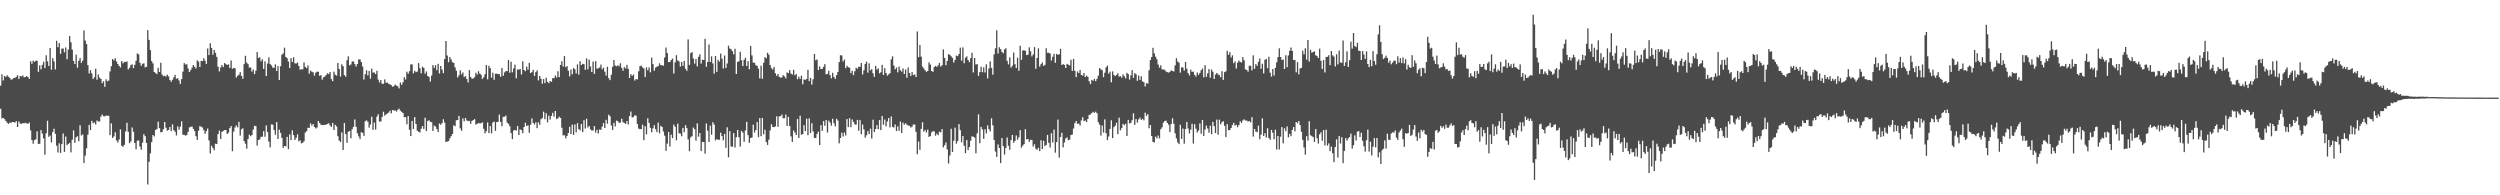 <?xml version="1.0" encoding="UTF-8"?>
<svg xmlns="http://www.w3.org/2000/svg" width="1920" height="150">
  <path d="M0 65.777h1v17.802H0zM1 57.095h1v33.861H1zM2 61.783h1v28.799H2zM3 58.322h1v33.173H3zM4 59.087h1v33.793H4zM5 57.822h1v36.422H5zM6 58.923h1v36.224H6zM7 59.823h1v34.342H7zM8 61.148h1v33.167H8zM9 60.896h1v32.803H9zM10 60.015h1v33.778H10zM11 59.766h1v34.360H11zM12 59.052h1v34.031H12zM13 57.769h1v39.787H13zM14 60.690h1v32.584H14zM15 58.379h1v36.490H15zM16 58.721h1v36.421H16zM17 57.968h1v36.569H17zM18 59.388h1v35.365H18zM19 59.130h1v35.112H19zM20 58.427h1v36.341H20zM21 59.199h1v35.878H21zM22 60.507h1v33.574H22zM23 47.012h1v53.092H23zM24 48.960h1v58.610H24zM25 46.589h1v63.810H25zM26 47.577h1v60.093H26zM27 46.647h1v60.299H27zM28 46.699h1v54.219H28zM29 55.128h1v55.400H29zM30 50.233h1v60.147H30zM31 53.246h1v46.693H31zM32 49.813h1v52.781H32zM33 47.424h1v58.875H33zM34 52.210h1v66.628H34zM35 42.434h1v59.904H35zM36 47.118h1v45.587H36zM37 50.692h1v54.442H37zM38 36.808h1v67.264H38zM39 53.488h1v55.944H39zM40 44.712h1v56.739H40zM41 47.114h1v51.731H41zM42 53.310h1v49.481H42zM43 31.336h1v80.538H43zM44 36.237h1v80.860H44zM45 33.096h1v76.960H45zM46 41.377h1v76.058H46zM47 37.377h1v73.289H47zM48 37.212h1v65.282H48zM49 40.196h1v76.423H49zM50 36.471h1v68.400H50zM51 45.509h1v65.928H51zM52 38.044h1v72.432H52zM53 27.573h1v82.139H53zM54 32.484h1v84.558H54zM55 38.123h1v69.203H55zM56 46.784h1v53.384H56zM57 49.153h1v60.499H57zM58 41.932h1v63.615H58zM59 51.965h1v52.622H59zM60 46.690h1v61.764H60zM61 44.586h1v51.590H61zM62 48.286h1v55.728H62zM63 46.669h1v56.585H63zM64 23.385h1v101.833H64zM65 31.151h1v88.283H65zM66 33.847h1v80.097H66zM67 50.045h1v53.401H67zM68 56.433h1v39.478H68zM69 53.867h1v46.009H69zM70 56.390h1v36.446H70zM71 60.730h1v33.917H71zM72 59.274h1v34.758H72zM73 52.759h1v42.852H73zM74 61.215h1v31.281H74zM75 57.184h1v36.178H75zM76 59.589h1v33.696H76zM77 60.681h1v28.854H77zM78 63.852h1v24.113H78zM79 62.357h1v26.860H79zM80 66.656h1v22.754H80zM81 60.916h1v27.819H81zM82 62.402h1v26.494H82zM83 61.858h1v27.028H83zM84 54.908h1v48.892H84zM85 50.835h1v43.922H85zM86 45.323h1v60.665H86zM87 46.365h1v58.386H87zM88 44.733h1v56.886H88zM89 47.267h1v60.675H89zM90 49.140h1v60.327H90zM91 50.645h1v56.517H91zM92 51.796h1v47.586H92zM93 46.918h1v65.073H93zM94 48.619h1v64.127H94zM95 47.537h1v63.703H95zM96 47.685h1v53.287H96zM97 47.132h1v47.198H97zM98 53.325h1v47.911H98zM99 52.002h1v57.984H99zM100 49.985h1v58.627H100zM101 49.428h1v48.466H101zM102 52.341h1v48.827H102zM103 49.771h1v60.042H103zM104 46.713h1v67.996H104zM105 41.041h1v66.986H105zM106 41.708h1v66.168H106zM107 48.276h1v64.316H107zM108 50.530h1v64.475H108zM109 48.998h1v60.522H109zM110 48.626h1v54.431H110zM111 51.752h1v52.829H111zM112 51.247h1v58.538H112zM113 23.122h1v118.547H113zM114 30.595h1v93.674H114zM115 38.524h1v79.306H115zM116 46.950h1v62.268H116zM117 48.701h1v54.967H117zM118 55.297h1v49.517H118zM119 56.152h1v43.631H119zM120 56.858h1v42.189H120zM121 52.079h1v41.393H121zM122 55.291h1v43.135H122zM123 48.215h1v53.401H123zM124 57.215h1v44.099H124zM125 58.459h1v40.702H125zM126 58.121h1v35.563H126zM127 58.810h1v39.275H127zM128 57.355h1v42.928H128zM129 58.673h1v41.041H129zM130 61.364h1v36.150H130zM131 62.808h1v37.891H131zM132 61.227h1v34.271H132zM133 59.322h1v40.610H133zM134 57.476h1v43.680H134zM135 60.465h1v43.547H135zM136 60.048h1v36.974H136zM137 61.820h1v37.817H137zM138 64.467h1v32.810H138zM139 60.706h1v32.487H139zM140 54.966h1v48.533H140zM141 48.467h1v55.042H141zM142 49.493h1v54.746H142zM143 49.341h1v54.299H143zM144 52.628h1v48.657H144zM145 55.360h1v42.478H145zM146 53.831h1v43.532H146zM147 51.926h1v45.211H147zM148 49.931h1v49.045H148zM149 51.303h1v49.368H149zM150 52.599h1v52.000H150zM151 46.375h1v61.075H151zM152 47.237h1v53.103H152zM153 51.442h1v45.404H153zM154 46.767h1v50.548H154zM155 46.881h1v51.042H155zM156 44.752h1v55.210H156zM157 46.608h1v56.145H157zM158 49.044h1v51.699H158zM159 37.259h1v61.455H159zM160 42.302h1v65.504H160zM161 33.182h1v84.688H161zM162 36.823h1v75.097H162zM163 42.049h1v71.578H163zM164 38.355h1v76.989H164zM165 40.555h1v69.764H165zM166 43.699h1v66.932H166zM167 51.323h1v51.685H167zM168 54.813h1v45.472H168zM169 51.745h1v54.983H169zM170 49.886h1v51.443H170zM171 51.482h1v49.041H171zM172 48.399h1v51.529H172zM173 49.237h1v50.669H173zM174 49.944h1v52.942H174zM175 49.393h1v52.476H175zM176 52.155h1v46.234H176zM177 46.433h1v50.398H177zM178 52.910h1v63.195H178zM179 52.147h1v48.911H179zM180 52.426h1v45.477H180zM181 59.540h1v36.842H181zM182 58.232h1v39.599H182zM183 57.373h1v36.184H183zM184 55.409h1v48.711H184zM185 58.293h1v41.012H185zM186 60.537h1v37.950H186zM187 49.273h1v59.072H187zM188 42.843h1v67.569H188zM189 48.085h1v66.035H189zM190 49.260h1v57.567H190zM191 51.874h1v51.535H191zM192 51.825h1v52.818H192zM193 55.011h1v48.668H193zM194 53.328h1v46.169H194zM195 56.931h1v39.698H195zM196 54.258h1v42.649H196zM197 40.004h1v71.827H197zM198 44.529h1v63.031H198zM199 43.980h1v63.056H199zM200 47.128h1v57.960H200zM201 45.577h1v59.445H201zM202 52.921h1v47.767H202zM203 47.150h1v57.884H203zM204 58.440h1v37.886H204zM205 48.820h1v52.600H205zM206 44.085h1v64.704H206zM207 49.199h1v64.022H207zM208 50.228h1v45.316H208zM209 51.911h1v43.837H209zM210 52.110h1v47.767H210zM211 49.411h1v54.059H211zM212 54.467h1v39.306H212zM213 50.777h1v55.982H213zM214 61.413h1v38.194H214zM215 50.886h1v51.179H215zM216 41.980h1v63.920H216zM217 41.023h1v72.578H217zM218 36.626h1v75.514H218zM219 43.684h1v68.744H219zM220 44.635h1v60.491H220zM221 47.257h1v67.273H221zM222 52.229h1v50.971H222zM223 44.652h1v62.951H223zM224 47.592h1v52.516H224zM225 43.983h1v59.814H225zM226 48.658h1v58.857H226zM227 48.804h1v57.051H227zM228 48.007h1v55.142H228zM229 50.620h1v57.944H229zM230 53.561h1v54.153H230zM231 53.120h1v56.936H231zM232 53.286h1v56.429H232zM233 47.955h1v60.476H233zM234 51.449h1v50.311H234zM235 52.379h1v48.315H235zM236 50.290h1v47.818H236zM237 56.565h1v41.710H237zM238 54.167h1v40.621H238zM239 55.097h1v41.372H239zM240 55.560h1v39.656H240zM241 58.042h1v39.449H241zM242 55.762h1v42.892H242zM243 55.023h1v42.948H243zM244 55.097h1v37.828H244zM245 58.203h1v36.312H245zM246 57.648h1v38.171H246zM247 61.149h1v34.946H247zM248 59.353h1v36.691H248zM249 58.749h1v37.144H249zM250 57.592h1v38.168H250zM251 56.218h1v38.960H251zM252 56.944h1v37.737H252zM253 55.276h1v41.122H253zM254 60.779h1v36.597H254zM255 62.314h1v32.055H255zM256 55.051h1v44.806H256zM257 57.404h1v38.500H257zM258 58.057h1v39.018H258zM259 48.372h1v56.238H259zM260 52.943h1v54.970H260zM261 58.843h1v50.252H261zM262 49.362h1v52.303H262zM263 50.824h1v64.381H263zM264 57.670h1v36.770H264zM265 58.926h1v44.061H265zM266 46.304h1v63.392H266zM267 43.238h1v57.965H267zM268 50.200h1v50.357H268zM269 49.508h1v56.686H269zM270 47.232h1v51.988H270zM271 47.177h1v50.248H271zM272 49.265h1v42.459H272zM273 51.097h1v46.275H273zM274 49.128h1v53.240H274zM275 45.678h1v59.078H275zM276 45.594h1v61.191H276zM277 47.645h1v53.820H277zM278 51.045h1v50.977H278zM279 61.070h1v43.277H279zM280 57.002h1v36.142H280zM281 53.963h1v38.466H281zM282 57.892h1v35.617H282zM283 54.457h1v43.585H283zM284 60.347h1v35.256H284zM285 52.741h1v36.900H285zM286 55.709h1v44.043H286zM287 55.684h1v38.499H287zM288 56.910h1v42.547H288zM289 54.380h1v35.199H289zM290 61.124h1v26.638H290zM291 63.315h1v30.109H291zM292 61.516h1v31.713H292zM293 64.306h1v25.478H293zM294 64.340h1v21.471H294zM295 61.001h1v27.768H295zM296 63.562h1v24.236H296zM297 63.365h1v23.844H297zM298 64.382h1v22.063H298zM299 64.759h1v20.266H299zM300 65.375h1v21.659H300zM301 66.588h1v17.871H301zM302 66.217h1v18.740H302zM303 64.933h1v19.878H303zM304 65.741h1v19.964H304zM305 66.324h1v18.005H305zM306 67.884h1v15.559H306zM307 63.404h1v21.590H307zM308 65.116h1v20.819H308zM309 63.155h1v23.670H309zM310 59.288h1v30.841H310zM311 61.035h1v28.928H311zM312 55.021h1v40.462H312zM313 56.627h1v32.536H313zM314 54.658h1v44.967H314zM315 49.489h1v55.007H315zM316 49.410h1v43.472H316zM317 56.298h1v42.729H317zM318 54.330h1v35.601H318zM319 55.397h1v39.795H319zM320 54.915h1v45.510H320zM321 48.448h1v52.710H321zM322 52.443h1v49.265H322zM323 56.332h1v42.561H323zM324 51.208h1v45.588H324zM325 52.164h1v46.878H325zM326 56.555h1v33.857H326zM327 54.866h1v45.773H327zM328 58.356h1v34.608H328zM329 59.023h1v33.313H329zM330 62.629h1v30.951H330zM331 58.021h1v35.849H331zM332 50.026h1v50.580H332zM333 52.118h1v44.365H333zM334 50.097h1v47.063H334zM335 53.935h1v45.226H335zM336 48.981h1v52.378H336zM337 56.445h1v38.439H337zM338 50.712h1v45.096H338zM339 53.445h1v41.197H339zM340 56.157h1v35.415H340zM341 45.381h1v48.767H341zM342 31.488h1v77.572H342zM343 42.637h1v66.092H343zM344 47.758h1v60.606H344zM345 43.707h1v62.598H345zM346 45.671h1v58.917H346zM347 47.794h1v55.116H347zM348 48.290h1v47.964H348zM349 51.689h1v45.274H349zM350 54.316h1v38.067H350zM351 59.493h1v32.718H351zM352 57.811h1v31.201H352zM353 54.036h1v44.577H353zM354 57.129h1v43.315H354zM355 55.675h1v35.323H355zM356 59.166h1v34.070H356zM357 58.443h1v32.185H357zM358 60.668h1v31.861H358zM359 63.311h1v29.741H359zM360 53.840h1v38.987H360zM361 59.170h1v35.896H361zM362 60.406h1v32.450H362zM363 60.340h1v31.801H363zM364 59.303h1v32.196H364zM365 55.847h1v39.842H365zM366 57.307h1v37.751H366zM367 54.665h1v39.824H367zM368 56.450h1v38.339H368zM369 57.390h1v37.292H369zM370 60.552h1v33.457H370zM371 59.334h1v39.648H371zM372 57.007h1v45.448H372zM373 49.937h1v50.809H373zM374 60.902h1v33.146H374zM375 50.523h1v51.721H375zM376 52.359h1v44.393H376zM377 59.596h1v42.752H377zM378 55.845h1v38.282H378zM379 61.283h1v32.101H379zM380 56.599h1v43.881H380zM381 56.527h1v37.295H381zM382 56.923h1v36.644H382zM383 57.004h1v31.012H383zM384 59.020h1v34.551H384zM385 52.148h1v44.807H385zM386 58.232h1v31.521H386zM387 55.616h1v34.022H387zM388 54.652h1v34.128H388zM389 54.617h1v39.560H389zM390 46.121h1v49.022H390zM391 55.837h1v41.098H391zM392 47.413h1v54.759H392zM393 55.568h1v51.302H393zM394 52.509h1v47.804H394zM395 49.593h1v50.242H395zM396 60.176h1v40.064H396zM397 53.372h1v43.340H397zM398 53.434h1v50.296H398zM399 52.992h1v46.403H399zM400 57.254h1v42.717H400zM401 47.103h1v55.216H401zM402 53.771h1v43.755H402zM403 54.687h1v39.603H403zM404 51.151h1v45.590H404zM405 53.507h1v42.749H405zM406 48.256h1v53.733H406zM407 56.043h1v39.746H407zM408 55.391h1v35.517H408zM409 53.680h1v40.772H409zM410 58.304h1v37.263H410zM411 55.373h1v38.580H411zM412 54.018h1v44.409H412zM413 61.750h1v32.168H413zM414 58.370h1v37.502H414zM415 60.461h1v31.197H415zM416 64.332h1v26.288H416zM417 60.720h1v25.051H417zM418 63.859h1v27.667H418zM419 59.648h1v27.355H419zM420 62.822h1v31.121H420zM421 63.905h1v24.906H421zM422 62.191h1v29.648H422zM423 62.826h1v26.234H423zM424 59.985h1v26.624H424zM425 60.036h1v29.562H425zM426 57.979h1v27.276H426zM427 59.428h1v32.082H427zM428 54.737h1v36.094H428zM429 59.258h1v30.353H429zM430 49.874h1v40.713H430zM431 46.981h1v51.144H431zM432 51.112h1v52.873H432zM433 43.065h1v60.787H433zM434 51.540h1v54.756H434zM435 50.714h1v53.665H435zM436 54.282h1v47.921H436zM437 58.656h1v38.703H437zM438 53.412h1v49.528H438zM439 57.082h1v38.665H439zM440 52.238h1v51.390H440zM441 53.181h1v42.405H441zM442 56.446h1v45.256H442zM443 49.462h1v45.114H443zM444 57.278h1v41.835H444zM445 46.989h1v53.168H445zM446 49.906h1v45.278H446zM447 48.993h1v52.471H447zM448 49.239h1v43.061H448zM449 53.671h1v45.064H449zM450 44.853h1v46.325H450zM451 53.247h1v44.623H451zM452 45.816h1v50.911H452zM453 51.026h1v48.244H453zM454 55.365h1v44.863H454zM455 47.300h1v52.872H455zM456 56.716h1v40.085H456zM457 46.997h1v54.879H457zM458 52.796h1v46.912H458zM459 52.433h1v50.126H459zM460 51.809h1v47.684H460zM461 49.606h1v50.102H461zM462 53.238h1v43.993H462zM463 51.989h1v42.528H463zM464 55.068h1v43.185H464zM465 58.049h1v33.950H465zM466 51.326h1v43.649H466zM467 60.059h1v28.051H467zM468 61.522h1v27.775H468zM469 57.397h1v38.940H469zM470 51.296h1v48.493H470zM471 46.095h1v48.260H471zM472 50.370h1v46.766H472zM473 50.875h1v41.732H473zM474 50.137h1v42.920H474zM475 50.901h1v43.496H475zM476 48.586h1v45.504H476zM477 52.093h1v39.111H477zM478 54.310h1v39.531H478zM479 51.560h1v42.838H479zM480 52.645h1v42.544H480zM481 49.795h1v43.159H481zM482 52.905h1v42.657H482zM483 59.919h1v29.232H483zM484 56.979h1v28.694H484zM485 58.275h1v31.968H485zM486 57.254h1v32.587H486zM487 61.869h1v26.707H487zM488 60.737h1v28.027H488zM489 61.039h1v34.161H489zM490 54.712h1v44.053H490zM491 50.851h1v48.426H491zM492 50.433h1v48.648H492zM493 51.784h1v43.941H493zM494 52.555h1v55.124H494zM495 59.207h1v37.715H495zM496 51.721h1v51.513H496zM497 54.040h1v36.805H497zM498 51.788h1v42.558H498zM499 55.576h1v42.593H499zM500 44.240h1v57.340H500zM501 49.265h1v49.287H501zM502 54.322h1v41.857H502zM503 51.941h1v47.232H503zM504 51.213h1v50.199H504zM505 50.758h1v43.392H505zM506 48.605h1v53.793H506zM507 50.095h1v46.559H507zM508 50.056h1v47.505H508zM509 50.507h1v50.482H509zM510 44.117h1v60.081H510zM511 36.488h1v79.387H511zM512 40.765h1v69.522H512zM513 47.661h1v53.692H513zM514 47.633h1v64.881H514zM515 46.067h1v57.347H515zM516 44.996h1v61.096H516zM517 56.487h1v39.249H517zM518 47.881h1v49.493H518zM519 42.397h1v65.310H519zM520 46.368h1v48.631H520zM521 47.157h1v55.254H521zM522 51.157h1v51.439H522zM523 47.552h1v57.076H523zM524 50.654h1v47.618H524zM525 46.758h1v54.773H525zM526 52.818h1v43.321H526zM527 54.386h1v44.001H527zM528 30.244h1v76.795H528zM529 49.889h1v66.305H529zM530 40.790h1v64.689H530zM531 40.019h1v64.565H531zM532 44.978h1v52.978H532zM533 48.865h1v50.319H533zM534 45.323h1v62.634H534zM535 50.960h1v43.818H535zM536 43.649h1v61.325H536zM537 41.663h1v60.504H537zM538 48.833h1v67.255H538zM539 45.800h1v63.156H539zM540 46.093h1v63.066H540zM541 29.875h1v88.203H541zM542 51.305h1v43.570H542zM543 47.619h1v52.805H543zM544 34.224h1v74.831H544zM545 47.625h1v48.897H545zM546 43.288h1v60.148H546zM547 48.708h1v45.173H547zM548 56.561h1v39.075H548zM549 42.958h1v64.888H549zM550 55.186h1v51.607H550zM551 45.957h1v61.366H551zM552 47.359h1v59.991H552zM553 41.188h1v60.682H553zM554 45.109h1v59.445H554zM555 52.638h1v55.130H555zM556 42.578h1v60.288H556zM557 52.189h1v61.355H557zM558 48.740h1v49.069H558zM559 35.054h1v85.755H559zM560 37.250h1v63.471H560zM561 37.833h1v74.662H561zM562 39.250h1v73.500H562zM563 41.780h1v60.390H563zM564 37.438h1v75.811H564zM565 56.829h1v48.481H565zM566 47.563h1v52.273H566zM567 47.058h1v58.294H567zM568 39.736h1v72.853H568zM569 46.208h1v54.340H569zM570 50.742h1v51.020H570zM571 45.995h1v62.910H571zM572 44.350h1v55.863H572zM573 50.687h1v42.908H573zM574 46.914h1v56.892H574zM575 53.205h1v56.406H575zM576 35.312h1v70.686H576zM577 42.559h1v63.079H577zM578 48.052h1v47.705H578zM579 48.220h1v53.550H579zM580 50.016h1v49.900H580zM581 50.617h1v43.115H581zM582 52.689h1v52.629H582zM583 60.170h1v30.556H583zM584 50.469h1v54.154H584zM585 60.529h1v30.022H585zM586 48.233h1v54.955H586zM587 43.858h1v55.762H587zM588 44.732h1v64.380H588zM589 40.494h1v70.833H589zM590 41.979h1v65.325H590zM591 49.952h1v50.243H591zM592 52.387h1v42.982H592zM593 53.336h1v44.196H593zM594 51.349h1v46.266H594zM595 56.259h1v40.739H595zM596 58.283h1v31.045H596zM597 56.906h1v40.463H597zM598 59.146h1v30.238H598zM599 59.601h1v29.704H599zM600 59.448h1v28.573H600zM601 57.680h1v33.190H601zM602 58.609h1v32.197H602zM603 60.195h1v27.826H603zM604 55.610h1v41.173H604zM605 56.182h1v33.597H605zM606 53.820h1v42.876H606zM607 56.456h1v48.299H607zM608 57.259h1v51.675H608zM609 53.615h1v46.591H609zM610 57.817h1v43.988H610zM611 56.888h1v46.793H611zM612 60.875h1v30.491H612zM613 58.868h1v47.140H613zM614 60.624h1v28.259H614zM615 58.167h1v45.332H615zM616 64.708h1v38.315H616zM617 60.983h1v35.181H617zM618 61.343h1v39.312H618zM619 60.669h1v30.515H619zM620 53.596h1v50.216H620zM621 62.338h1v28.542H621zM622 59.809h1v42.283H622zM623 64.969h1v29.674H623zM624 60.861h1v40.040H624zM625 41.484h1v64.417H625zM626 46.270h1v59.786H626zM627 45.604h1v57.272H627zM628 53.787h1v47.312H628zM629 51.026h1v60.331H629zM630 53.059h1v43.062H630zM631 52.899h1v47.606H631zM632 51.320h1v41.695H632zM633 49.268h1v47.330H633zM634 57.044h1v35.181H634zM635 56.786h1v45.006H635zM636 54.343h1v38.349H636zM637 57.757h1v36.423H637zM638 60.134h1v36.385H638zM639 55.928h1v35.253H639zM640 59.099h1v35.559H640zM641 60.576h1v36.474H641zM642 57.651h1v33.570H642zM643 55.278h1v37.361H643zM644 47.739h1v62.364H644zM645 42.368h1v63.605H645zM646 42.595h1v59.314H646zM647 47.291h1v57.544H647zM648 45.703h1v56.065H648zM649 52.342h1v51.676H649zM650 50.516h1v40.925H650zM651 51.680h1v45.928H651zM652 52.045h1v38.751H652zM653 56.225h1v41.485H653zM654 54.385h1v37.349H654zM655 57.710h1v35.937H655zM656 54.721h1v40.813H656zM657 52.016h1v43.753H657zM658 52.763h1v39.286H658zM659 51.265h1v49.156H659zM660 51.369h1v40.833H660zM661 48.394h1v54.689H661zM662 57.213h1v38.452H662zM663 53.972h1v45.401H663zM664 49.103h1v56.700H664zM665 47.369h1v56.491H665zM666 55.829h1v44.881H666zM667 48.631h1v54.326H667zM668 54.021h1v44.783H668zM669 53.135h1v53.308H669zM670 56.259h1v35.635H670zM671 59.044h1v42.375H671zM672 50.646h1v48.491H672zM673 53.489h1v42.625H673zM674 52.494h1v46.700H674zM675 56.360h1v35.885H675zM676 55.510h1v44.437H676zM677 49.793h1v39.225H677zM678 57.590h1v38.207H678zM679 52.373h1v39.422H679zM680 56.046h1v40.944H680zM681 58.076h1v35.201H681zM682 57.125h1v33.542H682zM683 56.204h1v41.623H683zM684 45.585h1v43.869H684zM685 43.280h1v54.165H685zM686 50.304h1v47.643H686zM687 53.240h1v42.281H687zM688 51.827h1v48.841H688zM689 55.534h1v41.531H689zM690 51.094h1v49.415H690zM691 53.844h1v39.525H691zM692 55.064h1v47.064H692zM693 52.558h1v41.617H693zM694 56.816h1v38.975H694zM695 53.329h1v41.339H695zM696 59.677h1v36.125H696zM697 51.800h1v44.567H697zM698 56.008h1v40.691H698zM699 58.339h1v39.619H699zM700 55.350h1v41.884H700zM701 57.635h1v37.945H701zM702 57.130h1v38.521H702zM703 59.133h1v42.127H703zM704 24.162h1v94.285H704zM705 43.847h1v64.829H705zM706 34.610h1v80.416H706zM707 43.501h1v55.539H707zM708 51.140h1v42.776H708zM709 52.594h1v48.518H709zM710 53.970h1v45.935H710zM711 55.168h1v46.588H711zM712 54.542h1v45.007H712zM713 47.852h1v57.384H713zM714 49.582h1v54.878H714zM715 54.515h1v47.153H715zM716 55.166h1v45.601H716zM717 51.484h1v49.409H717zM718 50.603h1v53.593H718zM719 51.333h1v51.311H719zM720 50.156h1v53.690H720zM721 48.277h1v52.888H721zM722 51.172h1v50.475H722zM723 50.125h1v49.006H723zM724 37.923h1v75.298H724zM725 44.449h1v67.122H725zM726 50.104h1v59.317H726zM727 46.792h1v67.957H727zM728 41.567h1v83.992H728zM729 42.083h1v77.291H729zM730 43.225h1v55.683H730zM731 44.418h1v72.284H731zM732 48.024h1v60.107H732zM733 46.040h1v51.984H733zM734 42.700h1v67.619H734zM735 43.110h1v65.346H735zM736 41.529h1v53.817H736zM737 36.553h1v63.463H737zM738 46.566h1v62.732H738zM739 36.410h1v68.074H739zM740 48.593h1v63.320H740zM741 44.356h1v73.270H741zM742 43.249h1v64.320H742zM743 46.082h1v69.194H743zM744 47.698h1v65.229H744zM745 44.690h1v63.399H745zM746 40.522h1v64.179H746zM747 55.657h1v49.361H747zM748 44.567h1v61.080H748zM749 49.525h1v68.215H749zM750 49.255h1v53.141H750zM751 58.289h1v29.494H751zM752 55.342h1v54.634H752zM753 51.245h1v46.202H753zM754 55.460h1v43.938H754zM755 51.704h1v54.918H755zM756 55.629h1v43.644H756zM757 49.450h1v52.996H757zM758 60.232h1v36.095H758zM759 52.590h1v46.596H759zM760 47.088h1v53.827H760zM761 52.115h1v38.716H761zM762 57.392h1v38.794H762zM763 41.799h1v65.680H763zM764 37.085h1v79.322H764zM765 23.269h1v97.275H765zM766 41.108h1v69.794H766zM767 36.285h1v77.363H767zM768 37.681h1v87.556H768zM769 39.908h1v66.116H769zM770 40.890h1v71.374H770zM771 38.009h1v80.658H771zM772 37.058h1v76.633H772zM773 46.740h1v58.870H773zM774 49.469h1v62.485H774zM775 44.020h1v71.029H775zM776 51.944h1v55.694H776zM777 50.476h1v53.177H777zM778 40.342h1v69.331H778zM779 49.303h1v58.909H779zM780 52.184h1v51.860H780zM781 44.294h1v62.999H781zM782 54.329h1v51.088H782zM783 35.110h1v64.903H783zM784 45.936h1v67.466H784zM785 38.765h1v73.111H785zM786 38.598h1v72.095H786zM787 39.030h1v60.159H787zM788 42.339h1v64.703H788zM789 42.009h1v64.731H789zM790 36.364h1v72.568H790zM791 39.355h1v67.969H791zM792 43.337h1v64.260H792zM793 41.801h1v70.751H793zM794 36.176h1v74.606H794zM795 52.785h1v61.387H795zM796 44.477h1v70.617H796zM797 37.103h1v76.401H797zM798 51.133h1v64.958H798zM799 49.322h1v58.421H799zM800 47.955h1v66.460H800zM801 50.629h1v57.506H801zM802 49.787h1v62.470H802zM803 37.079h1v74.234H803zM804 40.522h1v63.088H804zM805 40.556h1v69.122H805zM806 41.108h1v72.195H806zM807 46.494h1v55.869H807zM808 43.621h1v65.788H808zM809 41.356h1v58.201H809zM810 48.232h1v68.992H810zM811 41.446h1v67.650H811zM812 42.138h1v49.704H812zM813 41.675h1v79.348H813zM814 37.493h1v67.732H814zM815 49.925h1v52.068H815zM816 49.203h1v63.982H816zM817 49.883h1v59.513H817zM818 52.243h1v54.110H818zM819 49.029h1v56.513H819zM820 49.729h1v57.925H820zM821 50.226h1v57.022H821zM822 45.945h1v57.803H822zM823 54.501h1v48.823H823zM824 45.255h1v53.448H824zM825 54.436h1v40.195H825zM826 59.215h1v33.712H826zM827 54.894h1v40.166H827zM828 56.096h1v38.843H828zM829 53.733h1v42.737H829zM830 57.622h1v34.831H830zM831 58.102h1v32.004H831zM832 56.058h1v36.932H832zM833 59.182h1v33.316H833zM834 58.066h1v35.756H834zM835 59.066h1v32.250H835zM836 62.426h1v25.851H836zM837 64.575h1v23.341H837zM838 61.323h1v25.511H838zM839 62.040h1v23.820H839zM840 60.504h1v26.161H840zM841 62.299h1v23.477H841zM842 60.566h1v26.407H842zM843 58.116h1v35.736H843zM844 52.293h1v43.469H844zM845 53.304h1v50.858H845zM846 53.963h1v42.467H846zM847 59.251h1v42.581H847zM848 55.836h1v35.856H848zM849 51.736h1v50.599H849zM850 50.376h1v57.220H850zM851 56.602h1v48.265H851zM852 55.066h1v43.979H852zM853 63.167h1v29.244H853zM854 54.838h1v51.259H854zM855 57.528h1v40.145H855zM856 58.462h1v38.046H856zM857 57.516h1v36.754H857zM858 56.271h1v46.756H858zM859 58.847h1v31.509H859zM860 58.488h1v41.593H860zM861 59.629h1v38.703H861zM862 57.127h1v38.003H862zM863 58.571h1v37.547H863zM864 60.189h1v34.893H864zM865 55.911h1v48.468H865zM866 57.009h1v35.041H866zM867 61.159h1v33.654H867zM868 57.881h1v36.467H868zM869 53.877h1v38.507H869zM870 59.784h1v27.280H870zM871 56.160h1v39.732H871zM872 57.017h1v34.411H872zM873 62.034h1v32.112H873zM874 58.005h1v33.669H874zM875 61.412h1v28.959H875zM876 58.616h1v33.542H876zM877 62.537h1v28.690H877zM878 63.159h1v29.281H878zM879 66.393h1v20.141H879zM880 63.882h1v25.085H880zM881 64.211h1v23.442H881zM882 53.987h1v44.513H882zM883 46.125h1v49.852H883zM884 43.792h1v60.686H884zM885 36.687h1v72.248H885zM886 40.935h1v68.506H886zM887 43.535h1v61.386H887zM888 45.513h1v60.703H888zM889 49.552h1v54.554H889zM890 51.971h1v54.388H890zM891 50.190h1v49.029H891zM892 53.246h1v44.526H892zM893 53.399h1v40.818H893zM894 53.595h1v39.377H894zM895 54.864h1v37.834H895zM896 55.377h1v39.016H896zM897 55.780h1v39.989H897zM898 55.118h1v46.350H898zM899 54.024h1v41.273H899zM900 54.546h1v36.277H900zM901 54.915h1v40.090H901zM902 50.222h1v52.187H902zM903 44.638h1v61.651H903zM904 47.284h1v62.127H904zM905 48.152h1v62.554H905zM906 55.780h1v40.085H906zM907 51.698h1v54.994H907zM908 51.869h1v46.889H908zM909 54.227h1v56.112H909zM910 47.580h1v51.441H910zM911 52.792h1v40.868H911zM912 56.142h1v42.574H912zM913 57.899h1v44.623H913zM914 53.485h1v46.088H914zM915 55.240h1v39.779H915zM916 54.925h1v55.298H916zM917 57.486h1v37.965H917zM918 58.859h1v39.955H918zM919 55.658h1v46.131H919zM920 57.471h1v42.816H920zM921 56.004h1v38.824H921zM922 53.935h1v48.759H922zM923 52.617h1v39.537H923zM924 59.315h1v45.092H924zM925 50.015h1v49.452H925zM926 59.039h1v37.435H926zM927 56.356h1v42.295H927zM928 53.060h1v48.798H928zM929 59.652h1v36.870H929zM930 53.463h1v49.625H930zM931 55.099h1v38.519H931zM932 60.691h1v36.163H932zM933 57.216h1v44.975H933zM934 56.015h1v35.855H934zM935 57.147h1v46.320H935zM936 57.732h1v34.166H936zM937 59.381h1v36.108H937zM938 54.703h1v39.144H938zM939 61.351h1v31.751H939zM940 55.397h1v41.259H940zM941 54.773h1v50.498H941zM942 39.012h1v56.321H942zM943 42.086h1v57.919H943zM944 40.072h1v59.849H944zM945 44.128h1v54.163H945zM946 42.471h1v53.602H946zM947 48.561h1v45.775H947zM948 47.214h1v49.250H948zM949 52.640h1v43.221H949zM950 48.107h1v49.557H950zM951 46.500h1v49.576H951zM952 47.575h1v45.579H952zM953 48.013h1v46.365H953zM954 43.869h1v48.598H954zM955 46.284h1v45.429H955zM956 53.262h1v39.313H956zM957 53.735h1v38.836H957zM958 55.051h1v38.411H958zM959 50.441h1v42.465H959zM960 50.529h1v43.457H960zM961 54.032h1v35.988H961zM962 42.480h1v62.434H962zM963 52.850h1v46.174H963zM964 49.190h1v51.826H964zM965 50.528h1v50.932H965zM966 47.474h1v48.965H966zM967 44.919h1v62.024H967zM968 52.763h1v50.608H968zM969 48.961h1v41.945H969zM970 56.294h1v48.168H970zM971 45.913h1v56.429H971zM972 45.192h1v60.394H972zM973 52.444h1v46.068H973zM974 43.648h1v62.359H974zM975 55.816h1v51.610H975zM976 58.827h1v40.938H976zM977 52.981h1v48.958H977zM978 57.934h1v48.999H978zM979 52.089h1v47.558H979zM980 47.850h1v67.054H980zM981 43.805h1v60.578H981zM982 37.134h1v77.670H982zM983 43.796h1v61.175H983zM984 46.045h1v51.525H984zM985 45.716h1v64.346H985zM986 52.984h1v45.560H986zM987 42.432h1v58.338H987zM988 51.597h1v45.485H988zM989 42.553h1v62.900H989zM990 38.965h1v63.805H990zM991 36.501h1v68.118H991zM992 39.097h1v60.679H992zM993 46.113h1v51.474H993zM994 46.094h1v54.794H994zM995 55.556h1v38.128H995zM996 47.723h1v46.965H996zM997 57.108h1v35.808H997zM998 52.531h1v43.613H998zM999 52.068h1v49.139H999zM1000 38.936h1v68.506H1000zM1001 41.746h1v71.530H1001zM1002 37.070h1v81.663H1002zM1003 45.760h1v58.788H1003zM1004 30.696h1v77.265H1004zM1005 47.252h1v45.832H1005zM1006 38.249h1v65.639H1006zM1007 40.456h1v64.153H1007zM1008 39.952h1v65.373H1008zM1009 39.411h1v69.574H1009zM1010 42.449h1v56.683H1010zM1011 43.060h1v63.203H1011zM1012 44.541h1v65.714H1012zM1013 37.313h1v65.919H1013zM1014 46.712h1v54.920H1014zM1015 52.949h1v55.177H1015zM1016 46.076h1v53.839H1016zM1017 55.631h1v56.097H1017zM1018 43.664h1v55.906H1018zM1019 43.662h1v68.135H1019zM1020 42.377h1v67.739H1020zM1021 50.034h1v66.063H1021zM1022 39.182h1v73.363H1022zM1023 42.508h1v75.271H1023zM1024 43.484h1v81.088H1024zM1025 51.049h1v61.831H1025zM1026 41.697h1v65.293H1026zM1027 49.457h1v71.603H1027zM1028 38.881h1v65.622H1028zM1029 48.040h1v62.193H1029zM1030 48.158h1v57.286H1030zM1031 31.142h1v94.123H1031zM1032 50.635h1v65.305H1032zM1033 47.755h1v58.388H1033zM1034 39.417h1v68.525H1034zM1035 51.345h1v54.900H1035zM1036 46.233h1v59.024H1036zM1037 31.984h1v70.602H1037zM1038 37.354h1v76.749H1038zM1039 25.341h1v86.232H1039zM1040 35.306h1v68.636H1040zM1041 36.186h1v71.698H1041zM1042 32.813h1v68.288H1042zM1043 38.968h1v61.681H1043zM1044 39.112h1v66.119H1044zM1045 46.036h1v55.900H1045zM1046 39.202h1v68.956H1046zM1047 41.897h1v70.468H1047zM1048 45.210h1v71.233H1048zM1049 39.480h1v68.249H1049zM1050 49.153h1v50.395H1050zM1051 51.565h1v64.842H1051zM1052 45.990h1v62.787H1052zM1053 50.903h1v68.505H1053zM1054 39.232h1v73.443H1054zM1055 46.907h1v59.103H1055zM1056 49.733h1v63.415H1056zM1057 41.672h1v64.306H1057zM1058 26.441h1v94.427H1058zM1059 19.409h1v97.605H1059zM1060 32.221h1v93.674H1060zM1061 41.698h1v73.683H1061zM1062 45.357h1v68.806H1062zM1063 44.396h1v63.442H1063zM1064 42.759h1v71.434H1064zM1065 44.539h1v58.176H1065zM1066 48.194h1v59.066H1066zM1067 46.552h1v60.974H1067zM1068 49.392h1v53.145H1068zM1069 48.113h1v53.444H1069zM1070 46.630h1v55.274H1070zM1071 46.587h1v53.618H1071zM1072 49.301h1v56.427H1072zM1073 43.250h1v64.173H1073zM1074 48.095h1v53.704H1074zM1075 44.652h1v55.601H1075zM1076 48.470h1v50.362H1076zM1077 44.121h1v62.873H1077zM1078 48.703h1v64.039H1078zM1079 45.361h1v56.874H1079zM1080 53.468h1v49.199H1080zM1081 49.743h1v52.430H1081zM1082 51.620h1v44.302H1082zM1083 52.166h1v52.238H1083zM1084 42.374h1v61.114H1084zM1085 51.299h1v48.191H1085zM1086 46.400h1v49.643H1086zM1087 48.617h1v56.296H1087zM1088 56.223h1v51.898H1088zM1089 53.482h1v48.270H1089zM1090 52.412h1v53.812H1090zM1091 58.594h1v41.025H1091zM1092 52.062h1v48.985H1092zM1093 52.382h1v47.422H1093zM1094 56.190h1v46.782H1094zM1095 47.566h1v56.022H1095zM1096 28.261h1v92.197H1096zM1097 32.917h1v83.750H1097zM1098 37.342h1v76.410H1098zM1099 36.638h1v77.686H1099zM1100 43.545h1v65.423H1100zM1101 46.512h1v68.280H1101zM1102 49.131h1v51.268H1102zM1103 42.703h1v57.106H1103zM1104 49.528h1v52.470H1104zM1105 52.450h1v48.436H1105zM1106 51.800h1v44.852H1106zM1107 51.414h1v46.789H1107zM1108 48.650h1v48.314H1108zM1109 51.131h1v47.801H1109zM1110 53.304h1v42.380H1110zM1111 53.024h1v45.053H1111zM1112 54.505h1v43.563H1112zM1113 54.116h1v42.150H1113zM1114 57.827h1v36.867H1114zM1115 60.303h1v36.339H1115zM1116 58.366h1v37.740H1116zM1117 43.558h1v67.035H1117zM1118 32.518h1v78.071H1118zM1119 42.317h1v71.062H1119zM1120 36.658h1v76.185H1120zM1121 41.812h1v66.791H1121zM1122 41.683h1v60.047H1122zM1123 43.587h1v56.412H1123zM1124 44.359h1v59.354H1124zM1125 42.287h1v56.847H1125zM1126 52.594h1v43.862H1126zM1127 52.832h1v47.232H1127zM1128 59.386h1v33.787H1128zM1129 56.281h1v36.043H1129zM1130 58.273h1v36.206H1130zM1131 58.975h1v35.805H1131zM1132 54.703h1v43.018H1132zM1133 59.990h1v33.076H1133zM1134 54.363h1v46.765H1134zM1135 56.642h1v43.231H1135zM1136 49.174h1v59.696H1136zM1137 51.379h1v46.386H1137zM1138 51.279h1v53.544H1138zM1139 49.172h1v50.456H1139zM1140 53.224h1v48.997H1140zM1141 53.850h1v57.273H1141zM1142 48.685h1v48.949H1142zM1143 47.403h1v70.426H1143zM1144 54.540h1v48.735H1144zM1145 41.756h1v68.886H1145zM1146 55.425h1v39.963H1146zM1147 52.694h1v51.638H1147zM1148 49.405h1v47.780H1148zM1149 55.042h1v48.170H1149zM1150 53.342h1v43.159H1150zM1151 54.392h1v38.762H1151zM1152 47.491h1v50.882H1152zM1153 55.856h1v30.951H1153zM1154 51.159h1v48.538H1154zM1155 51.017h1v42.167H1155zM1156 45.810h1v61.888H1156zM1157 52.187h1v56.114H1157zM1158 48.335h1v62.879H1158zM1159 50.998h1v53.674H1159zM1160 49.305h1v50.154H1160zM1161 52.103h1v49.974H1161zM1162 48.861h1v54.813H1162zM1163 51.575h1v46.887H1163zM1164 51.830h1v53.718H1164zM1165 52.804h1v47.336H1165zM1166 53.483h1v42.964H1166zM1167 49.464h1v44.457H1167zM1168 59.095h1v41.810H1168zM1169 56.085h1v37.880H1169zM1170 61.933h1v34.973H1170zM1171 57.215h1v32.316H1171zM1172 59.853h1v32.331H1172zM1173 59.575h1v31.307H1173zM1174 58.469h1v34.411H1174zM1175 57.631h1v33.467H1175zM1176 58.044h1v34.865H1176zM1177 11.365h1v113.661H1177zM1178 18.867h1v119.386H1178zM1179 36.930h1v85.265H1179zM1180 44.177h1v62.315H1180zM1181 48.000h1v62.925H1181zM1182 56.657h1v38.915H1182zM1183 53.193h1v41.759H1183zM1184 53.159h1v45.911H1184zM1185 56.904h1v42.946H1185zM1186 54.844h1v47.611H1186zM1187 56.253h1v41.549H1187zM1188 57.659h1v39.322H1188zM1189 53.361h1v43.157H1189zM1190 54.434h1v39.902H1190zM1191 55.095h1v42.786H1191zM1192 57.390h1v40.150H1192zM1193 56.447h1v39.449H1193zM1194 53.316h1v42.179H1194zM1195 52.275h1v48.003H1195zM1196 60.115h1v39.784H1196zM1197 53.408h1v44.650H1197zM1198 47.415h1v66.196H1198zM1199 48.614h1v59.237H1199zM1200 37.270h1v76.155H1200zM1201 33.660h1v82.279H1201zM1202 30.378h1v90.531H1202zM1203 42.092h1v64.961H1203zM1204 46.207h1v76.793H1204zM1205 43.863h1v77.822H1205zM1206 46.462h1v58.347H1206zM1207 44.373h1v74.063H1207zM1208 42.092h1v63.968H1208zM1209 43.968h1v76.647H1209zM1210 53.564h1v55.152H1210zM1211 47.190h1v52.682H1211zM1212 45.645h1v59.487H1212zM1213 49.988h1v49.395H1213zM1214 46.444h1v54.646H1214zM1215 42.032h1v58.238H1215zM1216 46.155h1v52.385H1216zM1217 42.725h1v70.177H1217zM1218 33.595h1v68.881H1218zM1219 21.753h1v83.932H1219zM1220 37.532h1v68.447H1220zM1221 39.565h1v64.252H1221zM1222 33.586h1v79.243H1222zM1223 43.783h1v58.741H1223zM1224 36.674h1v69.079H1224zM1225 47.015h1v58.579H1225zM1226 38.259h1v68.334H1226zM1227 30.954h1v75.080H1227zM1228 48.127h1v63.428H1228zM1229 40.879h1v68.037H1229zM1230 45.766h1v56.638H1230zM1231 43.849h1v52.997H1231zM1232 52.007h1v50.422H1232zM1233 48.723h1v53.072H1233zM1234 37.117h1v69.170H1234zM1235 53.924h1v44.783H1235zM1236 40.175h1v83.122H1236zM1237 25.453h1v92.019H1237zM1238 42.828h1v76.442H1238zM1239 46.226h1v54.546H1239zM1240 40.933h1v65.286H1240zM1241 35.097h1v67.771H1241zM1242 48.827h1v58.751H1242zM1243 52.842h1v50.001H1243zM1244 45.104h1v65.086H1244zM1245 43.374h1v65.728H1245zM1246 40.201h1v76.482H1246zM1247 49.659h1v56.069H1247zM1248 36.972h1v76.798H1248zM1249 42.851h1v66.601H1249zM1250 52.019h1v64.086H1250zM1251 48.604h1v69.776H1251zM1252 48.866h1v65.339H1252zM1253 53.213h1v63.818H1253zM1254 49.790h1v67.003H1254zM1255 38.859h1v81.316H1255zM1256 48.452h1v65.490H1256zM1257 42.644h1v77.612H1257zM1258 47.837h1v60.210H1258zM1259 45.394h1v65.372H1259zM1260 41.993h1v79.544H1260zM1261 47.938h1v60.149H1261zM1262 38.476h1v78.350H1262zM1263 37.196h1v80.971H1263zM1264 44.968h1v67.253H1264zM1265 45.181h1v71.422H1265zM1266 30.800h1v102.139H1266zM1267 43.235h1v70.664H1267zM1268 36.974h1v90.906H1268zM1269 42.155h1v65.786H1269zM1270 45.217h1v86.209H1270zM1271 38.165h1v85.276H1271zM1272 50.835h1v59.509H1272zM1273 37.636h1v74.974H1273zM1274 39.786h1v76.217H1274zM1275 37.745h1v86.276H1275zM1276 38.171h1v79.946H1276zM1277 43.608h1v69.709H1277zM1278 39.399h1v76.609H1278zM1279 44.408h1v68.292H1279zM1280 40.209h1v70.693H1280zM1281 37.858h1v72.528H1281zM1282 45.919h1v67.435H1282zM1283 44.743h1v68.619H1283zM1284 49.259h1v57.780H1284zM1285 50.207h1v60.496H1285zM1286 46.542h1v63.921H1286zM1287 47.221h1v56.666H1287zM1288 55.448h1v43.991H1288zM1289 50.397h1v46.027H1289zM1290 46.712h1v56.846H1290zM1291 45.027h1v58.013H1291zM1292 50.753h1v45.992H1292zM1293 47.532h1v50.164H1293zM1294 46.194h1v55.836H1294zM1295 55.777h1v48.925H1295zM1296 40.300h1v60.500H1296zM1297 48.067h1v59.244H1297zM1298 51.738h1v52.064H1298zM1299 48.681h1v57.472H1299zM1300 43.179h1v63.591H1300zM1301 44.723h1v55.773H1301zM1302 40.868h1v68.362H1302zM1303 45.340h1v56.854H1303zM1304 50.967h1v54.057H1304zM1305 49.048h1v60.004H1305zM1306 48.549h1v49.632H1306zM1307 46.321h1v55.274H1307zM1308 51.553h1v43.567H1308zM1309 52.453h1v47.942H1309zM1310 60.718h1v29.271H1310zM1311 57.441h1v34.100H1311zM1312 60.348h1v34.331H1312zM1313 59.597h1v32.330H1313zM1314 59.103h1v30.803H1314zM1315 61.768h1v28.271H1315zM1316 59.055h1v32.293H1316zM1317 56.373h1v40.788H1317zM1318 58.721h1v40.224H1318zM1319 39.990h1v66.185H1319zM1320 57.885h1v42.899H1320zM1321 49.623h1v48.705H1321zM1322 46.038h1v54.229H1322zM1323 53.494h1v51.100H1323zM1324 45.810h1v59.964H1324zM1325 49.879h1v47.388H1325zM1326 44.117h1v61.700H1326zM1327 53.627h1v39.589H1327zM1328 56.401h1v39.031H1328zM1329 55.274h1v33.178H1329zM1330 61.357h1v27.495H1330zM1331 60.240h1v33.931H1331zM1332 59.340h1v36.274H1332zM1333 62.732h1v28.859H1333zM1334 54.374h1v35.905H1334zM1335 60.581h1v31.376H1335zM1336 55.510h1v33.622H1336zM1337 54.740h1v45.286H1337zM1338 56.090h1v44.696H1338zM1339 46.771h1v52.549H1339zM1340 47.709h1v50.375H1340zM1341 51.427h1v42.019H1341zM1342 55.411h1v40.258H1342zM1343 50.808h1v43.723H1343zM1344 50.580h1v43.208H1344zM1345 49.892h1v47.294H1345zM1346 41.487h1v71.427H1346zM1347 42.304h1v67.464H1347zM1348 46.338h1v59.061H1348zM1349 41.760h1v66.695H1349zM1350 50.893h1v53.508H1350zM1351 46.943h1v59.854H1351zM1352 48.406h1v56.197H1352zM1353 50.358h1v49.621H1353zM1354 49.672h1v49.609H1354zM1355 62.896h1v27.459H1355zM1356 53.413h1v45.738H1356zM1357 49.672h1v44.309H1357zM1358 37.679h1v79.029H1358zM1359 39.669h1v74.034H1359zM1360 39.425h1v73.598H1360zM1361 45.494h1v61.560H1361zM1362 45.811h1v59.808H1362zM1363 47.570h1v57.780H1363zM1364 49.349h1v52.900H1364zM1365 51.002h1v48.365H1365zM1366 54.500h1v41.846H1366zM1367 54.427h1v41.688H1367zM1368 55.916h1v38.803H1368zM1369 57.589h1v37.440H1369zM1370 57.891h1v35.683H1370zM1371 58.958h1v37.165H1371zM1372 56.709h1v39.432H1372zM1373 56.234h1v41.776H1373zM1374 55.983h1v43.628H1374zM1375 50.902h1v50.148H1375zM1376 52.153h1v50.048H1376zM1377 50.581h1v50.498H1377zM1378 53.802h1v42.553H1378zM1379 51.326h1v49.605H1379zM1380 52.896h1v44.653H1380zM1381 54.443h1v44.427H1381zM1382 51.396h1v45.609H1382zM1383 57.442h1v39.749H1383zM1384 53.569h1v39.001H1384zM1385 60.945h1v33.483H1385zM1386 54.554h1v40.066H1386zM1387 55.092h1v37.151H1387zM1388 57.996h1v34.025H1388zM1389 62.117h1v34.542H1389zM1390 58.481h1v38.514H1390zM1391 61.890h1v35.090H1391zM1392 55.551h1v36.950H1392zM1393 53.342h1v37.204H1393zM1394 53.695h1v38.544H1394zM1395 54.667h1v34.604H1395zM1396 61.240h1v28.076H1396zM1397 56.353h1v31.763H1397zM1398 62.168h1v25.505H1398zM1399 60.075h1v29.713H1399zM1400 63.716h1v24.955H1400zM1401 57.475h1v31.194H1401zM1402 60.580h1v29.594H1402zM1403 59.194h1v27.922H1403zM1404 60.971h1v31.277H1404zM1405 58.561h1v30.616H1405zM1406 62.327h1v27.595H1406zM1407 60.441h1v28.286H1407zM1408 61.837h1v26.177H1408zM1409 60.662h1v30.152H1409zM1410 64.346h1v22.525H1410zM1411 58.480h1v30.996H1411zM1412 62.431h1v26.821H1412zM1413 60.060h1v29.534H1413zM1414 63.635h1v25.766H1414zM1415 62.862h1v25.975H1415zM1416 62.520h1v22.378H1416zM1417 61.707h1v26.293H1417zM1418 59.317h1v30.323H1418zM1419 53.156h1v40.945H1419zM1420 58.775h1v32.143H1420zM1421 60.382h1v33.315H1421zM1422 59.366h1v32.016H1422zM1423 59.659h1v32.269H1423zM1424 60.960h1v32.094H1424zM1425 62.746h1v30.910H1425zM1426 61.202h1v29.833H1426zM1427 59.624h1v33.792H1427zM1428 52.962h1v45.455H1428zM1429 55.093h1v41.140H1429zM1430 58.873h1v34.862H1430zM1431 58.485h1v34.278H1431zM1432 60.798h1v29.263H1432zM1433 60.877h1v29.201H1433zM1434 61.622h1v28.635H1434zM1435 61.366h1v30.230H1435zM1436 61.568h1v29.944H1436zM1437 62.374h1v28.149H1437zM1438 55.263h1v45.728H1438zM1439 49.249h1v51.133H1439zM1440 44.136h1v56.832H1440zM1441 51.588h1v55.482H1441zM1442 48.476h1v54.916H1442zM1443 54.046h1v43.855H1443zM1444 50.510h1v54.737H1444zM1445 49.625h1v51.194H1445zM1446 54.742h1v49.915H1446zM1447 53.407h1v44.595H1447zM1448 41.379h1v60.403H1448zM1449 48.182h1v54.531H1449zM1450 51.681h1v44.619H1450zM1451 59.834h1v37.784H1451zM1452 52.228h1v43.680H1452zM1453 57.839h1v34.404H1453zM1454 53.029h1v48.268H1454zM1455 52.999h1v42.958H1455zM1456 59.642h1v41.000H1456zM1457 52.526h1v44.039H1457zM1458 47.673h1v54.387H1458zM1459 43.634h1v63.388H1459zM1460 52.221h1v44.346H1460zM1461 47.850h1v51.203H1461zM1462 51.328h1v46.080H1462zM1463 52.688h1v43.363H1463zM1464 54.631h1v43.950H1464zM1465 57.305h1v36.146H1465zM1466 54.223h1v38.815H1466zM1467 42.829h1v60.315H1467zM1468 47.499h1v59.043H1468zM1469 52.292h1v46.373H1469zM1470 55.384h1v37.505H1470zM1471 51.017h1v42.668H1471zM1472 59.203h1v34.808H1472zM1473 50.664h1v40.050H1473zM1474 53.977h1v44.040H1474zM1475 59.407h1v31.770H1475zM1476 49.524h1v44.611H1476zM1477 59.373h1v33.216H1477zM1478 27.038h1v83.934H1478zM1479 24.594h1v95.044H1479zM1480 43.188h1v64.469H1480zM1481 52.721h1v49.364H1481zM1482 55.681h1v38.051H1482zM1483 58.471h1v32.473H1483zM1484 53.499h1v38.024H1484zM1485 57.983h1v35.895H1485zM1486 59.685h1v28.834H1486zM1487 57.883h1v33.820H1487zM1488 55.380h1v38.296H1488zM1489 59.360h1v31.865H1489zM1490 60.557h1v29.934H1490zM1491 61.275h1v25.644H1491zM1492 63.490h1v22.711H1492zM1493 62.800h1v21.809H1493zM1494 62.275h1v24.559H1494zM1495 63.887h1v20.177H1495zM1496 63.107h1v23.723H1496zM1497 50.199h1v45.854H1497zM1498 55.261h1v45.191H1498zM1499 44.754h1v67.000H1499zM1500 45.570h1v67.441H1500zM1501 50.017h1v54.121H1501zM1502 49.525h1v51.330H1502zM1503 47.342h1v58.185H1503zM1504 54.374h1v55.660H1504zM1505 52.997h1v50.561H1505zM1506 52.797h1v50.777H1506zM1507 48.767h1v46.795H1507zM1508 54.041h1v51.217H1508zM1509 53.788h1v53.841H1509zM1510 54.676h1v51.827H1510zM1511 51.438h1v43.559H1511zM1512 50.298h1v50.800H1512zM1513 50.999h1v50.645H1513zM1514 55.631h1v47.365H1514zM1515 52.234h1v50.590H1515zM1516 38.323h1v65.045H1516zM1517 47.729h1v56.859H1517zM1518 40.846h1v61.877H1518zM1519 46.656h1v55.457H1519zM1520 47.653h1v57.773H1520zM1521 50.437h1v56.725H1521zM1522 43.940h1v60.187H1522zM1523 47.762h1v53.097H1523zM1524 48.390h1v57.041H1524zM1525 19.036h1v94.660H1525zM1526 26.330h1v92.924H1526zM1527 37.173h1v71.092H1527zM1528 47.391h1v57.994H1528zM1529 53.136h1v42.680H1529zM1530 54.808h1v44.617H1530zM1531 51.765h1v49.210H1531zM1532 51.302h1v46.602H1532zM1533 46.505h1v47.714H1533zM1534 48.647h1v57.813H1534zM1535 48.798h1v67.770H1535zM1536 40.682h1v68.306H1536zM1537 49.986h1v60.585H1537zM1538 46.317h1v58.028H1538zM1539 49.038h1v55.965H1539zM1540 51.927h1v49.811H1540zM1541 55.027h1v43.664H1541zM1542 59.267h1v40.122H1542zM1543 58.028h1v48.548H1543zM1544 58.850h1v37.945H1544zM1545 55.430h1v48.732H1545zM1546 56.095h1v48.285H1546zM1547 56.468h1v45.098H1547zM1548 55.962h1v43.400H1548zM1549 61.256h1v35.834H1549zM1550 59.283h1v36.069H1550zM1551 61.973h1v31.899H1551zM1552 61.967h1v42.277H1552zM1553 42.286h1v65.804H1553zM1554 47.827h1v56.584H1554zM1555 42.451h1v65.711H1555zM1556 42.538h1v65.337H1556zM1557 43.958h1v68.946H1557zM1558 47.883h1v64.576H1558zM1559 49.784h1v65.486H1559zM1560 45.584h1v62.128H1560zM1561 49.602h1v69.380H1561zM1562 52.723h1v63.014H1562zM1563 51.060h1v66.158H1563zM1564 43.557h1v82.192H1564zM1565 44.322h1v76.198H1565zM1566 42.332h1v75.801H1566zM1567 46.846h1v69.005H1567zM1568 49.770h1v61.068H1568zM1569 51.763h1v56.111H1569zM1570 48.098h1v59.749H1570zM1571 45.124h1v63.959H1571zM1572 47.004h1v63.290H1572zM1573 44.748h1v58.660H1573zM1574 38.747h1v71.912H1574zM1575 31.743h1v86.431H1575zM1576 37.945h1v75.324H1576zM1577 42.401h1v73.637H1577zM1578 38.433h1v79.326H1578zM1579 38.091h1v74.345H1579zM1580 43.928h1v67.367H1580zM1581 48.668h1v59.257H1581zM1582 51.272h1v52.771H1582zM1583 50.461h1v59.248H1583zM1584 50.844h1v52.546H1584zM1585 50.913h1v47.976H1585zM1586 49.109h1v51.222H1586zM1587 52.450h1v46.359H1587zM1588 51.165h1v50.667H1588zM1589 49.051h1v51.909H1589zM1590 52.637h1v45.955H1590zM1591 45.469h1v52.535H1591zM1592 51.211h1v66.609H1592zM1593 49.029h1v54.336H1593zM1594 49.158h1v52.259H1594zM1595 56.811h1v41.592H1595zM1596 57.835h1v43.738H1596zM1597 55.960h1v41.399H1597zM1598 55.878h1v51.284H1598zM1599 58.208h1v41.618H1599zM1600 58.892h1v41.981H1600zM1601 46.760h1v64.390H1601zM1602 41.252h1v71.362H1602zM1603 47.591h1v68.625H1603zM1604 47.255h1v60.430H1604zM1605 52.911h1v48.812H1605zM1606 51.877h1v53.595H1606zM1607 53.447h1v51.638H1607zM1608 52.032h1v48.688H1608zM1609 59.304h1v38.315H1609zM1610 54.055h1v43.155H1610zM1611 37.379h1v75.287H1611zM1612 44.763h1v64.674H1612zM1613 45.422h1v61.658H1613zM1614 43.572h1v62.145H1614zM1615 45.506h1v60.764H1615zM1616 47.378h1v54.168H1616zM1617 46.172h1v59.324H1617zM1618 58.257h1v42.902H1618zM1619 48.021h1v53.862H1619zM1620 44.682h1v65.931H1620zM1621 44.636h1v70.598H1621zM1622 50.087h1v45.752H1622zM1623 51.238h1v44.870H1623zM1624 52.469h1v46.873H1624zM1625 49.261h1v53.787H1625zM1626 54.139h1v44.424H1626zM1627 49.155h1v58.844H1627zM1628 57.645h1v35.093H1628zM1629 51.495h1v51.609H1629zM1630 42.154h1v61.121H1630zM1631 40.062h1v74.528H1631zM1632 36.118h1v77.990H1632zM1633 41.875h1v72.337H1633zM1634 44.393h1v62.622H1634zM1635 45.934h1v67.672H1635zM1636 46.961h1v55.339H1636zM1637 43.936h1v64.029H1637zM1638 47.036h1v51.774H1638zM1639 46.876h1v59.185H1639zM1640 48.295h1v57.349H1640zM1641 49.362h1v56.061H1641zM1642 47.455h1v56.104H1642zM1643 49.456h1v57.733H1643zM1644 51.615h1v57.196H1644zM1645 53.360h1v58.226H1645zM1646 53.115h1v57.158H1646zM1647 49.703h1v59.883H1647zM1648 49.556h1v53.252H1648zM1649 51.972h1v50.380H1649zM1650 54.295h1v43.467H1650zM1651 49.972h1v45.855H1651zM1652 55.219h1v42.975H1652zM1653 55.062h1v42.318H1653zM1654 55.117h1v41.595H1654zM1655 58.796h1v38.784H1655zM1656 57.879h1v41.507H1656zM1657 54.451h1v41.816H1657zM1658 54.639h1v46.316H1658zM1659 58.125h1v38.089H1659zM1660 57.879h1v41.995H1660zM1661 56.028h1v40.856H1661zM1662 59.078h1v39.077H1662zM1663 57.795h1v38.678H1663zM1664 55.967h1v41.326H1664zM1665 54.557h1v42.450H1665zM1666 55.079h1v40.463H1666zM1667 53.733h1v43.830H1667zM1668 59.363h1v39.379H1668zM1669 59.566h1v36.228H1669zM1670 53.622h1v47.230H1670zM1671 53.434h1v44.189H1671zM1672 56.161h1v42.211H1672zM1673 48.259h1v57.073H1673zM1674 53.319h1v56.320H1674zM1675 56.593h1v35.614H1675zM1676 49.258h1v60.897H1676zM1677 51.197h1v65.664H1677zM1678 59.285h1v35.740H1678zM1679 59.256h1v44.252H1679zM1680 44.601h1v65.707H1680zM1681 43.431h1v58.666H1681zM1682 49.837h1v52.193H1682zM1683 49.325h1v50.455H1683zM1684 45.985h1v60.966H1684zM1685 47.035h1v51.195H1685zM1686 56.578h1v36.516H1686zM1687 49.931h1v48.195H1687zM1688 52.853h1v54.190H1688zM1689 42.561h1v62.341H1689zM1690 51.529h1v48.516H1690zM1691 44.465h1v63.068H1691zM1692 40.010h1v77.083H1692zM1693 31.312h1v76.716H1693zM1694 47.061h1v60.876H1694zM1695 39.422h1v63.951H1695zM1696 46.181h1v67.503H1696zM1697 53.417h1v47.764H1697zM1698 52.389h1v50.681H1698zM1699 49.695h1v52.201H1699zM1700 54.448h1v44.563H1700zM1701 56.583h1v40.177H1701zM1702 54.680h1v40.832H1702zM1703 51.383h1v50.448H1703zM1704 52.899h1v46.137H1704zM1705 52.904h1v46.369H1705zM1706 54.485h1v43.912H1706zM1707 44.049h1v51.795H1707zM1708 54.017h1v45.684H1708zM1709 52.930h1v35.889H1709zM1710 52.407h1v48.135H1710zM1711 55.024h1v36.142H1711zM1712 59.393h1v30.124H1712zM1713 62.494h1v27.467H1713zM1714 64.837h1v19.890H1714zM1715 64.764h1v20.872H1715zM1716 65.148h1v20.315H1716zM1717 61.763h1v28.630H1717zM1718 61.268h1v24.347H1718zM1719 63.894h1v23.286H1719zM1720 65.821h1v22.604H1720zM1721 66.077h1v17.782H1721zM1722 64.670h1v20.326H1722zM1723 66.411h1v19.720H1723zM1724 62.497h1v23.929H1724zM1725 65.297h1v19.157H1725zM1726 67.679h1v16.901H1726zM1727 64.202h1v21.634H1727zM1728 62.257h1v26.274H1728zM1729 65.148h1v22.608H1729zM1730 62.486h1v23.570H1730zM1731 60.857h1v30.126H1731zM1732 50.156h1v48.582H1732zM1733 60.080h1v38.237H1733zM1734 45.995h1v55.581H1734zM1735 45.411h1v60.341H1735zM1736 48.469h1v58.869H1736zM1737 45.216h1v62.276H1737zM1738 51.021h1v56.343H1738zM1739 54.930h1v43.766H1739zM1740 52.777h1v49.143H1740zM1741 53.956h1v42.499H1741zM1742 57.955h1v39.304H1742zM1743 53.658h1v40.813H1743zM1744 57.011h1v47.697H1744zM1745 47.164h1v48.063H1745zM1746 54.014h1v42.743H1746zM1747 58.841h1v41.878H1747zM1748 46.637h1v53.790H1748zM1749 59.405h1v36.348H1749zM1750 56.436h1v35.756H1750zM1751 65.763h1v21.656H1751zM1752 61.473h1v22.798H1752zM1753 56.522h1v33.543H1753zM1754 55.375h1v41.666H1754zM1755 53.403h1v47.778H1755zM1756 51.817h1v45.832H1756zM1757 59.834h1v41.655H1757zM1758 57.548h1v37.615H1758zM1759 55.737h1v41.983H1759zM1760 54.278h1v42.538H1760zM1761 61.966h1v30.148H1761zM1762 54.064h1v40.287H1762zM1763 59.333h1v33.717H1763zM1764 56.983h1v32.783H1764zM1765 57.714h1v38.392H1765zM1766 47.836h1v52.185H1766zM1767 53.949h1v50.142H1767zM1768 54.231h1v48.663H1768zM1769 56.564h1v39.727H1769zM1770 55.537h1v41.384H1770zM1771 56.041h1v39.680H1771zM1772 60.417h1v29.659H1772zM1773 60.241h1v28.993H1773zM1774 59.689h1v28.694H1774zM1775 59.630h1v30.839H1775zM1776 62.273h1v27.118H1776zM1777 64.138h1v20.014H1777zM1778 65.734h1v21.015H1778zM1779 61.909h1v23.456H1779zM1780 62.858h1v24.395H1780zM1781 65.645h1v19.694H1781zM1782 63.950h1v24.215H1782zM1783 55.125h1v37.590H1783zM1784 55.439h1v46.908H1784zM1785 52.011h1v57.913H1785zM1786 50.804h1v52.187H1786zM1787 50.056h1v70.188H1787zM1788 47.447h1v60.046H1788zM1789 47.003h1v65.898H1789zM1790 46.671h1v64.733H1790zM1791 44.873h1v63.225H1791zM1792 48.765h1v73.093H1792zM1793 45.937h1v62.587H1793zM1794 45.942h1v63.043H1794zM1795 50.619h1v54.142H1795zM1796 46.787h1v64.198H1796zM1797 49.455h1v68.107H1797zM1798 50.418h1v56.414H1798zM1799 52.749h1v54.171H1799zM1800 51.311h1v51.048H1800zM1801 52.963h1v53.365H1801zM1802 51.428h1v55.117H1802zM1803 53.726h1v54.341H1803zM1804 53.580h1v49.592H1804zM1805 53.162h1v43.301H1805zM1806 52.386h1v50.733H1806zM1807 56.199h1v41.564H1807zM1808 55.086h1v48.235H1808zM1809 56.420h1v42.323H1809zM1810 54.518h1v37.862H1810zM1811 59.393h1v40.836H1811zM1812 59.706h1v37.013H1812zM1813 57.849h1v37.186H1813zM1814 59.803h1v33.845H1814zM1815 58.635h1v32.515H1815zM1816 62.792h1v31.312H1816zM1817 62.980h1v32.577H1817zM1818 61.834h1v28.146H1818zM1819 63.076h1v27.210H1819zM1820 60.826h1v30.637H1820zM1821 64.231h1v27.289H1821zM1822 64.772h1v28.476H1822zM1823 63.665h1v21.734H1823zM1824 63.340h1v25.406H1824zM1825 63.157h1v27.492H1825zM1826 65.259h1v22.572H1826zM1827 66.641h1v22.811H1827zM1828 65.897h1v19.406H1828zM1829 67.593h1v17.812H1829zM1830 65.718h1v19.566H1830zM1831 68.829h1v14.170H1831zM1832 69.226h1v14.268H1832zM1833 67.818h1v13.764H1833zM1834 69.057h1v12.277H1834zM1835 68.935h1v12.346H1835zM1836 71.018h1v7.950H1836zM1837 70.696h1v8.690H1837zM1838 70.115h1v8.586H1838zM1839 71.678h1v6.852H1839zM1840 71.095h1v7.360H1840zM1841 72.105h1v5.254H1841zM1842 72.742h1v4.243H1842zM1843 72.222h1v4.770H1843zM1844 73.440h1v3.214H1844zM1845 73.485h1v2.824H1845zM1846 73.567h1v2.503H1846zM1847 73.586h1v2.329H1847zM1848 73.541h1v2.542H1848zM1849 73.607h1v2.212H1849zM1850 74.106h1v1.723H1850zM1851 74.095h1v1.826H1851zM1852 74.170h1v1.606H1852zM1853 74.291h1v1.695H1853zM1854 74.258h1v1.669H1854zM1855 74.306h1v1.405H1855zM1856 74.377h1v1.519H1856zM1857 74.147h1v1.617H1857zM1858 74.325h1v1.476H1858zM1859 74.215h1v1.440H1859zM1860 74.239h1v1.408H1860zM1861 74.225h1v1.519H1861zM1862 74.427h1v1.235H1862zM1863 74.246h1v1.347H1863zM1864 74.408h1v1.040H1864zM1865 74.574h1v1.000H1865zM1866 74.469h1v1.000H1866zM1867 74.540h1v1.000H1867zM1868 74.476h1v1.000H1868zM1869 74.551h1v1.000H1869zM1870 74.570h1v1.000H1870zM1871 74.592h1v1.000H1871zM1872 74.674h1v1.000H1872zM1873 74.663h1v1.000H1873zM1874 74.671h1v1.000H1874zM1875 74.720h1v1.000H1875zM1876 74.698h1v1.000H1876zM1877 74.767h1v1.000H1877zM1878 74.750h1v1.000H1878zM1879 74.801h1v1.000H1879zM1880 74.812h1v1.000H1880zM1881 74.792h1v1.000H1881zM1882 74.809h1v1.000H1882zM1883 74.799h1v1.000H1883zM1884 74.827h1v1.000H1884zM1885 74.808h1v1.000H1885zM1886 74.838h1v1.000H1886zM1887 74.834h1v1.000H1887zM1888 74.851h1v1.000H1888zM1889 74.852h1v1.000H1889zM1890 74.837h1v1.000H1890zM1891 74.869h1v1.000H1891zM1892 74.844h1v1.000H1892zM1893 74.886h1v1.000H1893zM1894 74.873h1v1.000H1894zM1895 74.883h1v1.000H1895zM1896 74.898h1v1.000H1896zM1897 74.886h1v1.000H1897zM1898 74.908h1v1.000H1898zM1899 74.896h1v1.000H1899zM1900 74.901h1v1.000H1900zM1901 74.932h1v1.000H1901zM1902 74.921h1v1.000H1902zM1903 74.927h1v1.000H1903zM1904 74.930h1v1.000H1904zM1905 74.920h1v1.000H1905zM1906 74.951h1v1.000H1906zM1907 74.934h1v1.000H1907zM1908 74.949h1v1.000H1908zM1909 74.938h1v1.000H1909zM1910 74.945h1v1.000H1910zM1911 74.965h1v1.000H1911zM1912 74.950h1v1.000H1912zM1913 74.969h1v1.000H1913zM1914 74.954h1v1.000H1914zM1915 74.964h1v1.000H1915zM1916 74.969h1v1.000H1916zM1917 74.970h1v1.000H1917zM1918 74.982h1v1.000H1918zM1919 150.000h1v1.000H1919z" fill="#4a4a4a"></path>
</svg>
